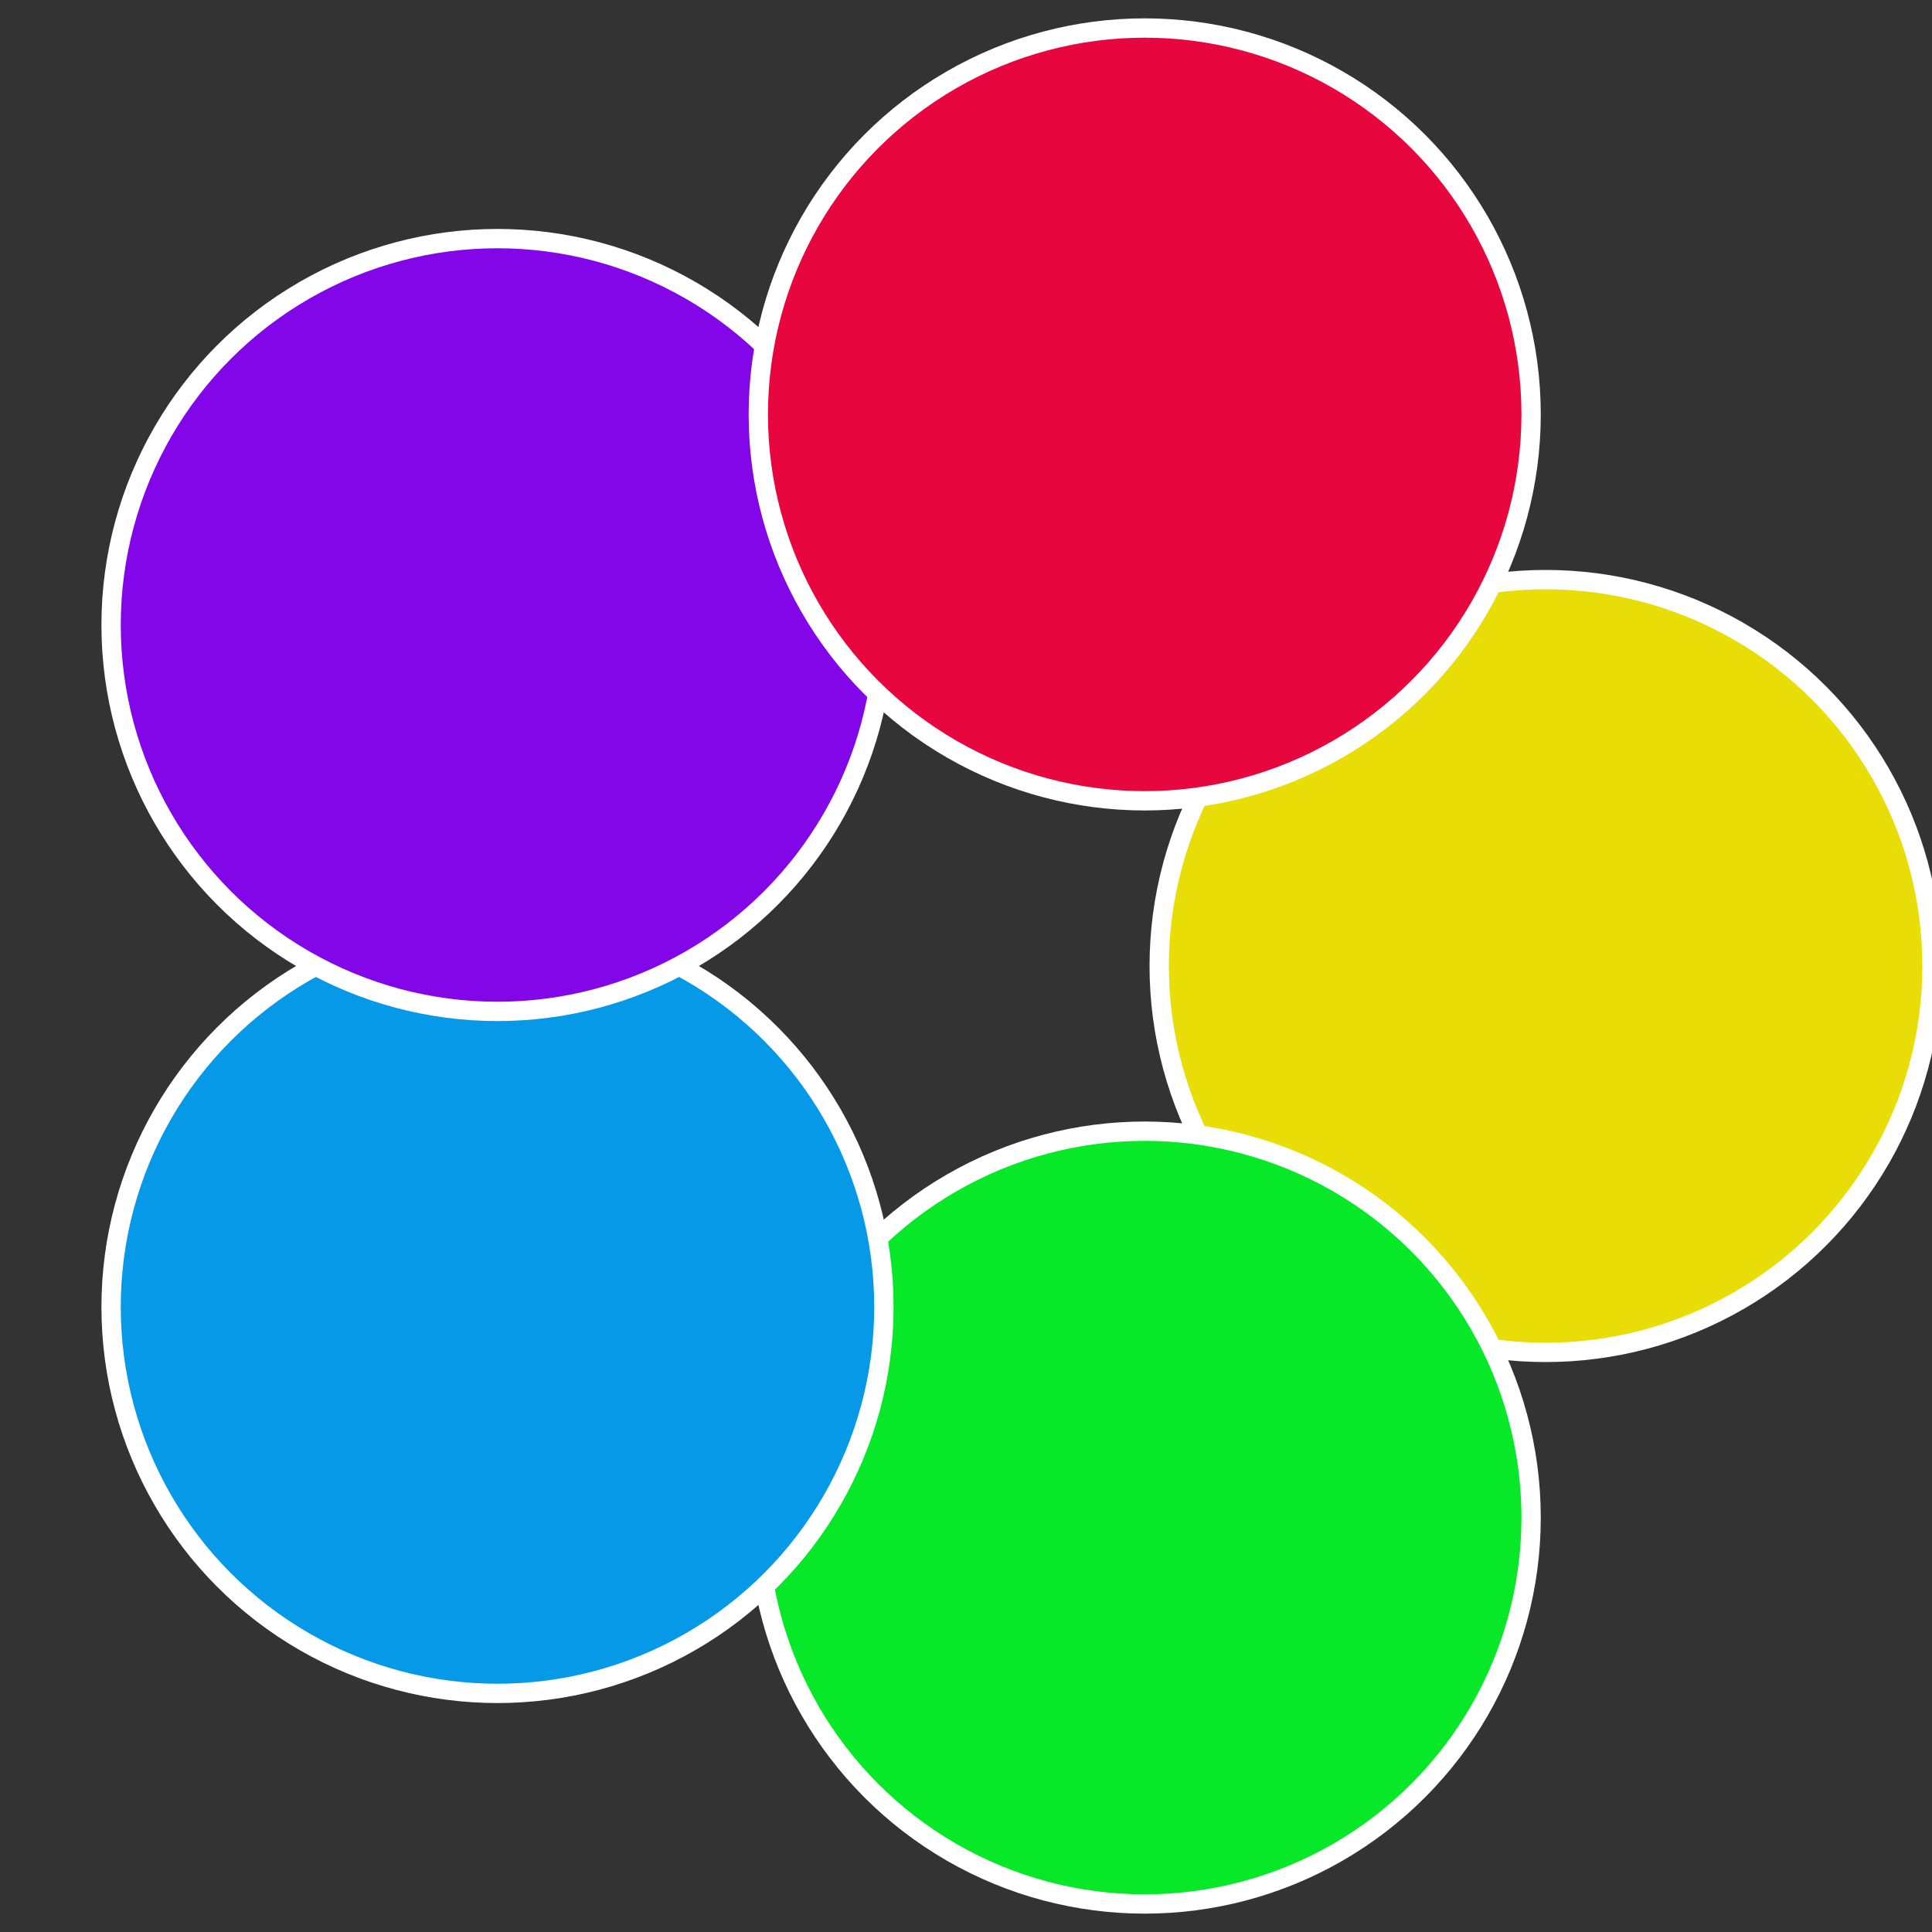 <?xml version="1.0" standalone="no"?>
<svg width="500" height="500" viewBox="-1 -1 2 2" xmlns="http://www.w3.org/2000/svg">
 
                <rect x="-1" y="-1" width="2" height="2" fill="#333333" stroke="none"/>
 
                <circle cx="0.6" cy="0" r="0.4" fill="#e8dd06" stroke="#fff" stroke-width="1%" />
             
                <circle cx="0.185" cy="0.571" r="0.4" fill="#06e828" stroke="#fff" stroke-width="1%" />
             
                <circle cx="-0.485" cy="0.353" r="0.4" fill="#0699e8" stroke="#fff" stroke-width="1%" />
             
                <circle cx="-0.485" cy="-0.353" r="0.4" fill="#8206e8" stroke="#fff" stroke-width="1%" />
             
                <circle cx="0.185" cy="-0.571" r="0.4" fill="#e8063f" stroke="#fff" stroke-width="1%" />
            </svg>
